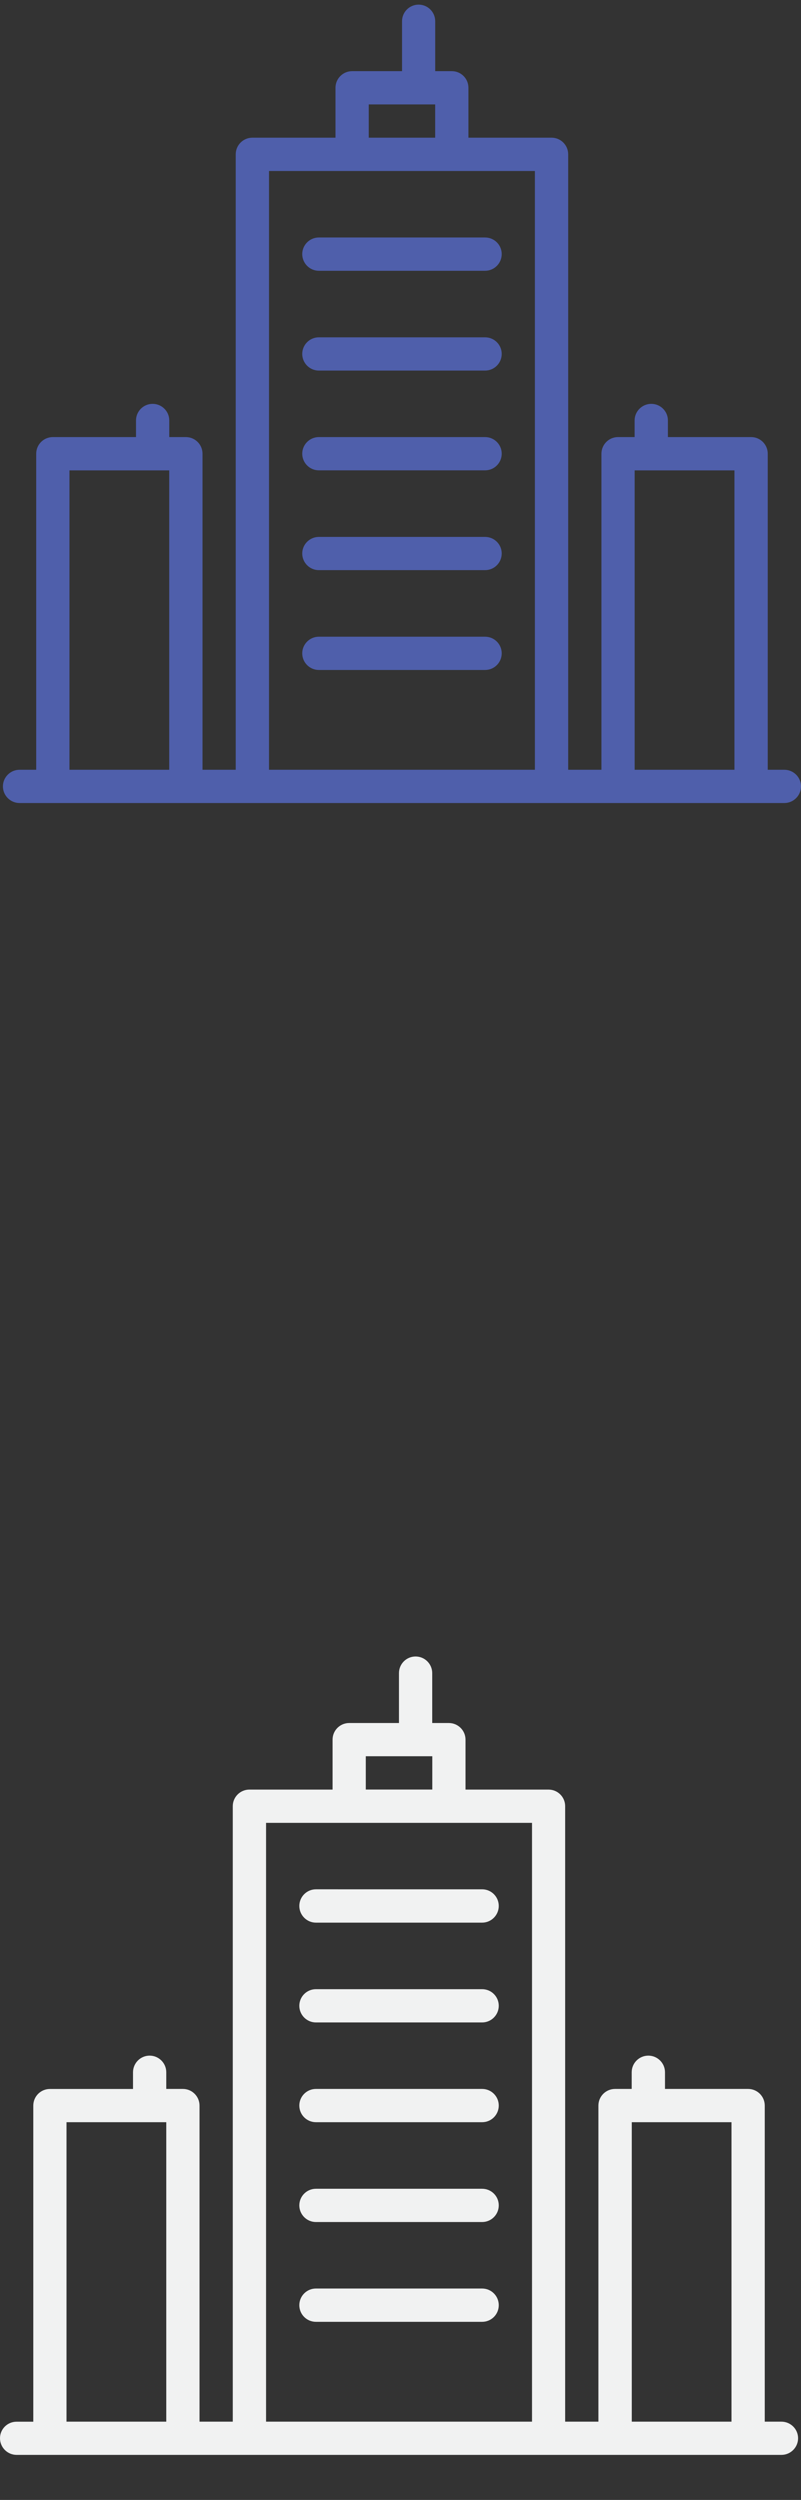 <?xml version="1.0" encoding="utf-8"?>
<!-- Generator: Adobe Illustrator 16.0.0, SVG Export Plug-In . SVG Version: 6.00 Build 0)  -->
<!DOCTYPE svg PUBLIC "-//W3C//DTD SVG 1.1//EN" "http://www.w3.org/Graphics/SVG/1.1/DTD/svg11.dtd">
<svg version="1.1" id="Layer_1" xmlns="http://www.w3.org/2000/svg" xmlns:xlink="http://www.w3.org/1999/xlink" x="0px" y="0px"
	 width="20.595px" height="64.255px" viewBox="0 0 20.595 64.255" enable-background="new 0 0 20.595 64.255" xml:space="preserve">
<rect x="0" y="0" width="20.595" height="64.255" fill="#333333" stroke="none"/>
<g id="company" display="none">
	<g display="inline">
		<path fill="#4F5FAB" d="M17.9,2.157c0-0.018-0.004-0.034-0.01-0.053c-0.02-0.074-0.049-0.142-0.102-0.194l-1.695-1.716
			c-0.078-0.08-0.186-0.126-0.299-0.126H4.787c-0.112,0-0.22,0.046-0.299,0.125L2.793,1.909c0,0,0,0.001,0,0.002
			C2.742,1.962,2.711,2.03,2.69,2.104C2.687,2.122,2.683,2.138,2.682,2.157C2.678,2.176,2.67,2.193,2.67,2.213v18.014
			c0,0.237,0.19,0.429,0.422,0.429h14.396c0.236,0,0.426-0.192,0.426-0.429V2.213C17.914,2.193,17.904,2.176,17.9,2.157z
			 M4.962,0.925h10.657l0.85,0.859H4.116L4.962,0.925z M11.139,19.797H9.446v-2.573h1.693V19.797z M17.066,19.797h-5.079v-3.003
			c0-0.237-0.189-0.428-0.424-0.428H9.021c-0.232,0-0.422,0.191-0.422,0.428v3.003H3.517V2.641h13.549V19.797z M9.022,15.509h2.541
			c0.234,0,0.424-0.192,0.424-0.429v-2.572c0-0.239-0.189-0.43-0.424-0.43H9.022c-0.234,0-0.424,0.192-0.424,0.43v2.572
			C8.599,15.317,8.788,15.509,9.022,15.509z M9.446,12.935h1.693v1.717H9.446V12.935z M13.255,15.509h2.539
			c0.234,0,0.424-0.192,0.424-0.429v-2.572c0-0.239-0.189-0.43-0.424-0.43h-2.539c-0.236,0-0.424,0.192-0.424,0.43v2.572
			C12.832,15.317,13.019,15.509,13.255,15.509z M13.677,12.935h1.695v1.717h-1.695V12.935z M4.787,15.509h2.542
			c0.235,0,0.424-0.192,0.424-0.429v-2.572c0-0.239-0.188-0.43-0.424-0.43H4.787c-0.233,0-0.422,0.192-0.422,0.43v2.572
			C4.364,15.317,4.553,15.509,4.787,15.509z M5.21,12.935h1.695v1.717H5.21V12.935z M9.022,11.219h2.541
			c0.234,0,0.424-0.192,0.424-0.429V8.217c0-0.237-0.189-0.429-0.424-0.429H9.022c-0.234,0-0.424,0.193-0.424,0.429v2.573
			C8.599,11.027,8.788,11.219,9.022,11.219z M9.446,8.646h1.693v1.716H9.446V8.646z M13.255,11.219h2.539
			c0.234,0,0.424-0.192,0.424-0.429V8.217c0-0.237-0.189-0.429-0.424-0.429h-2.539c-0.236,0-0.424,0.193-0.424,0.429v2.573
			C12.832,11.027,13.019,11.219,13.255,11.219z M13.677,8.646h1.695v1.716h-1.695V8.646z M4.787,11.219h2.542
			c0.235,0,0.424-0.192,0.424-0.429V8.217c0-0.237-0.188-0.429-0.424-0.429H4.787c-0.233,0-0.422,0.193-0.422,0.429v2.573
			C4.364,11.027,4.553,11.219,4.787,11.219z M5.21,8.646h1.695v1.716H5.21V8.646z M9.022,6.93h2.541
			c0.234,0,0.424-0.191,0.424-0.428V3.928c0-0.238-0.189-0.429-0.424-0.429H9.022c-0.234,0-0.424,0.191-0.424,0.429v2.573
			C8.599,6.738,8.788,6.93,9.022,6.93z M9.446,4.357h1.693v1.715H9.446V4.357z M13.255,6.93h2.539c0.234,0,0.424-0.191,0.424-0.428
			V3.928c0-0.238-0.189-0.429-0.424-0.429h-2.539c-0.236,0-0.424,0.191-0.424,0.429v2.573C12.832,6.738,13.019,6.93,13.255,6.93z
			 M13.677,4.357h1.695v1.715h-1.695V4.357z M4.787,6.93h2.542c0.235,0,0.424-0.191,0.424-0.428V3.928
			C7.752,3.69,7.563,3.5,7.328,3.5H4.787c-0.233,0-0.422,0.191-0.422,0.429v2.573C4.364,6.738,4.553,6.93,4.787,6.93z M5.21,4.357
			h1.695v1.715H5.21V4.357z"/>
	</g>
</g>
<g id="company_2_" display="none">
	<g display="inline">
		<path fill="#F1F2F2" d="M17.869,45.757c-0.002-0.019-0.006-0.035-0.01-0.053c-0.02-0.074-0.051-0.142-0.104-0.194l-1.695-1.715
			c-0.076-0.081-0.186-0.127-0.297-0.127H4.755c-0.113,0-0.221,0.046-0.3,0.126l-1.694,1.715c0,0,0,0.001,0,0.002
			c-0.05,0.052-0.081,0.12-0.102,0.193c-0.004,0.019-0.007,0.034-0.009,0.054c-0.003,0.019-0.012,0.037-0.012,0.056v18.014
			c0,0.236,0.19,0.428,0.422,0.428h14.396c0.234,0,0.424-0.191,0.424-0.428V45.813C17.88,45.792,17.873,45.776,17.869,45.757z
			 M4.93,44.524h10.657l0.848,0.859H4.083L4.93,44.524z M11.106,63.397H9.414v-2.574h1.692V63.397z M17.033,63.397h-5.079v-3.004
			c0-0.236-0.188-0.428-0.422-0.428H8.989c-0.234,0-0.424,0.191-0.424,0.428v3.004H3.484V46.241h13.548V63.397z M8.991,59.108h2.541
			c0.234,0,0.424-0.191,0.424-0.43v-2.572c0-0.238-0.189-0.43-0.424-0.43H8.991c-0.236,0-0.426,0.192-0.426,0.43v2.572
			C8.565,58.917,8.755,59.108,8.991,59.108z M9.414,56.535h1.692v1.716H9.414V56.535z M13.222,59.108h2.541
			c0.232,0,0.424-0.191,0.424-0.43v-2.572c0-0.238-0.191-0.43-0.424-0.43h-2.541c-0.234,0-0.424,0.192-0.424,0.43v2.572
			C12.798,58.917,12.988,59.108,13.222,59.108z M13.646,56.535h1.693v1.716h-1.693V56.535z M4.755,59.108h2.541
			c0.234,0,0.424-0.191,0.424-0.43v-2.572c0-0.238-0.189-0.43-0.424-0.43H4.755c-0.234,0-0.423,0.192-0.423,0.43v2.572
			C4.332,58.917,4.521,59.108,4.755,59.108z M5.179,56.535h1.694v1.716H5.179V56.535z M8.991,54.818h2.541
			c0.234,0,0.424-0.191,0.424-0.428v-2.573c0-0.237-0.189-0.429-0.424-0.429H8.991c-0.236,0-0.426,0.193-0.426,0.429v2.573
			C8.565,54.627,8.755,54.818,8.991,54.818z M9.414,52.246h1.692v1.716H9.414V52.246z M13.222,54.818h2.541
			c0.232,0,0.424-0.191,0.424-0.428v-2.573c0-0.237-0.191-0.429-0.424-0.429h-2.541c-0.234,0-0.424,0.193-0.424,0.429v2.573
			C12.798,54.627,12.988,54.818,13.222,54.818z M13.646,52.246h1.693v1.716h-1.693V52.246z M4.755,54.818h2.541
			c0.234,0,0.424-0.191,0.424-0.428v-2.573c0-0.237-0.189-0.429-0.424-0.429H4.755c-0.234,0-0.423,0.193-0.423,0.429v2.573
			C4.332,54.627,4.521,54.818,4.755,54.818z M5.179,52.246h1.694v1.716H5.179V52.246z M8.991,50.529h2.541
			c0.234,0,0.424-0.19,0.424-0.428v-2.573c0-0.238-0.189-0.429-0.424-0.429H8.991c-0.236,0-0.426,0.191-0.426,0.429v2.573
			C8.565,50.339,8.755,50.529,8.991,50.529z M9.414,47.957h1.692v1.715H9.414V47.957z M13.222,50.529h2.541
			c0.232,0,0.424-0.19,0.424-0.428v-2.573c0-0.238-0.191-0.429-0.424-0.429h-2.541c-0.234,0-0.424,0.191-0.424,0.429v2.573
			C12.798,50.339,12.988,50.529,13.222,50.529z M13.646,47.957h1.693v1.715h-1.693V47.957z M4.755,50.529h2.541
			c0.234,0,0.424-0.19,0.424-0.428v-2.573c0-0.238-0.189-0.429-0.424-0.429H4.755c-0.234,0-0.423,0.191-0.423,0.429v2.573
			C4.332,50.339,4.521,50.529,4.755,50.529z M5.179,47.957h1.694v1.715H5.179V47.957z"/>
	</g>
</g>
<g id="contractor" display="none">
	<g display="inline">
		<path fill="#4F5FAB" d="M17.562,15.183l-4.426-1.593v-2.198c1.355-1.12,2.246-2.985,2.246-5.095c0-3.418-2.332-6.2-5.202-6.2
			c-2.871,0-5.206,2.782-5.206,6.2c0,2.23,0.997,4.182,2.484,5.273v2.02l-4.426,1.593c-1.314,0.473-2.197,1.736-2.197,3.143v2.276
			h18.923v-2.276C19.759,16.918,18.876,15.656,17.562,15.183z M10.181,1.05c2.083,0,3.819,1.857,4.184,4.298
			C14.357,5.35,14.353,5.35,14.347,5.35c-1.373,0.268-2.227-0.183-3.032-1.608l-0.43-0.758l-0.4,0.773
			c-0.438,0.843-1.906,1.584-3.143,1.584c-0.482,0-0.896-0.082-1.304-0.249C6.482,2.779,8.167,1.05,10.181,1.05z M5.921,6.296
			c0-0.078,0.007-0.153,0.009-0.229c0.442,0.15,0.902,0.229,1.411,0.229c1.298,0,2.726-0.624,3.534-1.479
			c0.754,1.058,1.644,1.559,2.772,1.559c0.248,0,0.512-0.027,0.789-0.076c-0.002,2.891-1.912,5.24-4.256,5.24
			C7.831,11.54,5.921,9.189,5.921,6.296z M18.814,19.647H1.783v-1.322c0-1.004,0.63-1.907,1.568-2.246l5.055-1.82v-2.145
			c0.554,0.241,1.149,0.379,1.772,0.379c0.712,0,1.392-0.173,2.01-0.482v2.248l5.053,1.82c0.939,0.339,1.57,1.24,1.57,2.246v1.322
			H18.814z"/>
	</g>
</g>
<g id="contractor_1_" display="none">
	<g display="inline">
		<path fill="#F1F2F2" d="M17.523,58.782l-4.426-1.593v-2.198c1.355-1.12,2.248-2.985,2.248-5.095c0-3.418-2.334-6.2-5.204-6.2
			c-2.87,0-5.205,2.781-5.205,6.2c0,2.23,0.996,4.183,2.484,5.274v2.02l-4.426,1.593c-1.314,0.473-2.197,1.736-2.197,3.143V64.2
			h18.925v-2.275C19.722,60.519,18.837,59.255,17.523,58.782z M10.142,44.65c2.084,0,3.821,1.857,4.184,4.298
			c-0.006,0.001-0.01,0.001-0.018,0.001c-1.373,0.267-2.225-0.183-3.03-1.608l-0.432-0.758l-0.399,0.773
			c-0.438,0.843-1.907,1.585-3.144,1.585c-0.482,0-0.896-0.082-1.303-0.249C6.443,46.379,8.128,44.65,10.142,44.65z M5.883,49.896
			c0-0.077,0.007-0.153,0.009-0.229c0.443,0.15,0.903,0.229,1.412,0.229c1.298,0,2.725-0.624,3.533-1.479
			c0.754,1.058,1.644,1.56,2.772,1.56c0.25,0,0.514-0.028,0.789-0.076c-0.002,2.891-1.91,5.24-4.256,5.24
			C7.794,55.14,5.883,52.789,5.883,49.896z M18.775,63.247H1.744v-1.322c0-1.004,0.63-1.906,1.569-2.246l5.054-1.818v-2.146
			c0.555,0.241,1.149,0.379,1.772,0.379c0.712,0,1.394-0.173,2.012-0.481v2.249l5.053,1.818c0.938,0.34,1.57,1.242,1.57,2.246
			V63.247L18.775,63.247z"/>
	</g>
</g>
<g id="dispatch" display="none">
	<g display="inline">
		<path fill="#4F5FAB" d="M18.324,1.9H2.27c-1.166,0-2.112,0.979-2.112,2.183v12.225c0,1.203,0.947,2.183,2.112,2.183h16.054
			c1.164,0,2.111-0.979,2.111-2.183V4.083C20.435,2.879,19.488,1.9,18.324,1.9z M19.589,16.309c0,0.722-0.568,1.31-1.266,1.31H2.27
			c-0.698,0-1.268-0.587-1.268-1.31V7.141h18.587V16.309z M19.589,6.267H1.002V4.083c0-0.722,0.569-1.31,1.268-1.31h16.054
			c0.697,0,1.266,0.588,1.266,1.31V6.267z M3.537,3.648c-0.465,0-0.845,0.392-0.845,0.872c0,0.482,0.379,0.873,0.845,0.873
			c0.466,0,0.845-0.391,0.845-0.873C4.382,4.04,4.002,3.648,3.537,3.648z M6.071,3.648c-0.465,0-0.845,0.392-0.845,0.872
			c0,0.482,0.379,0.873,0.845,0.873c0.467,0,0.846-0.391,0.846-0.873C6.917,4.04,6.538,3.648,6.071,3.648z M8.606,3.648
			c-0.465,0-0.846,0.392-0.846,0.872c0,0.482,0.38,0.873,0.846,0.873c0.467,0,0.846-0.391,0.846-0.873
			C9.452,4.04,9.071,3.648,8.606,3.648z M7.339,9.76h8.448c0.234,0,0.422-0.196,0.422-0.438c0-0.241-0.188-0.437-0.422-0.437H7.339
			c-0.232,0-0.422,0.196-0.422,0.437C6.917,9.564,7.106,9.76,7.339,9.76z M3.959,9.76h0.845c0.232,0,0.421-0.196,0.421-0.438
			c0-0.241-0.189-0.437-0.421-0.437H3.959c-0.234,0-0.423,0.196-0.423,0.437C3.537,9.564,3.726,9.76,3.959,9.76z M7.339,12.379
			h8.448c0.234,0,0.422-0.195,0.422-0.438c0-0.242-0.188-0.436-0.422-0.436H7.339c-0.232,0-0.422,0.194-0.422,0.436
			C6.917,12.184,7.106,12.379,7.339,12.379z M3.959,12.379h0.845c0.232,0,0.421-0.195,0.421-0.438c0-0.242-0.189-0.436-0.421-0.436
			H3.959c-0.234,0-0.423,0.194-0.423,0.436C3.537,12.184,3.726,12.379,3.959,12.379z M7.339,14.999h8.448
			c0.234,0,0.422-0.196,0.422-0.438c0-0.241-0.188-0.435-0.422-0.435H7.339c-0.232,0-0.422,0.194-0.422,0.435
			C6.917,14.803,7.106,14.999,7.339,14.999z M3.959,14.999h0.845c0.232,0,0.421-0.196,0.421-0.438c0-0.241-0.189-0.435-0.421-0.435
			H3.959c-0.234,0-0.423,0.194-0.423,0.435C3.537,14.803,3.726,14.999,3.959,14.999z"/>
	</g>
</g>
<g id="dispatch_1_" display="none">
	<g display="inline">
		<path fill="#F1F2F2" d="M18.287,45.5H2.233c-1.165,0-2.112,0.979-2.112,2.184v12.226c0,1.203,0.947,2.182,2.112,2.182h16.054
			c1.164,0,2.111-0.979,2.111-2.182V47.684C20.398,46.479,19.451,45.5,18.287,45.5z M19.552,59.909c0,0.721-0.568,1.309-1.266,1.309
			H2.233c-0.698,0-1.267-0.588-1.267-1.309V50.74h18.586V59.909z M19.552,49.866H0.966v-2.182c0-0.722,0.569-1.31,1.267-1.31h16.054
			c0.697,0,1.266,0.588,1.266,1.31V49.866z M3.5,47.248c-0.465,0-0.845,0.392-0.845,0.873c0,0.481,0.378,0.873,0.845,0.873
			c0.466,0,0.845-0.391,0.845-0.873C4.346,47.639,3.966,47.248,3.5,47.248z M6.035,47.248c-0.465,0-0.845,0.392-0.845,0.873
			c0,0.481,0.379,0.873,0.845,0.873c0.466,0,0.845-0.391,0.845-0.873C6.88,47.639,6.501,47.248,6.035,47.248z M8.569,47.248
			c-0.465,0-0.844,0.392-0.844,0.873c0,0.481,0.379,0.873,0.844,0.873c0.469,0,0.846-0.391,0.846-0.873
			C9.415,47.639,9.036,47.248,8.569,47.248z M7.304,53.36h8.448c0.234,0,0.422-0.196,0.422-0.438c0-0.242-0.188-0.437-0.422-0.437
			H7.304c-0.234,0-0.424,0.195-0.424,0.437C6.88,53.164,7.069,53.36,7.304,53.36z M3.922,53.36h0.846
			c0.233,0,0.422-0.196,0.422-0.438c0-0.242-0.189-0.437-0.422-0.437H3.922c-0.233,0-0.422,0.195-0.422,0.437
			C3.5,53.164,3.689,53.36,3.922,53.36z M7.304,55.979h8.448c0.234,0,0.422-0.195,0.422-0.438s-0.188-0.437-0.422-0.437H7.304
			c-0.234,0-0.424,0.194-0.424,0.437S7.069,55.979,7.304,55.979z M3.922,55.979h0.846c0.233,0,0.422-0.195,0.422-0.438
			s-0.189-0.437-0.422-0.437H3.922c-0.233,0-0.422,0.194-0.422,0.437S3.689,55.979,3.922,55.979z M7.304,58.599h8.448
			c0.234,0,0.422-0.195,0.422-0.438c0-0.24-0.188-0.436-0.422-0.436H7.304c-0.234,0-0.424,0.195-0.424,0.436
			C6.88,58.403,7.069,58.599,7.304,58.599z M3.922,58.599h0.846c0.233,0,0.422-0.195,0.422-0.438c0-0.24-0.189-0.436-0.422-0.436
			H3.922c-0.233,0-0.422,0.195-0.422,0.436C3.5,58.403,3.689,58.599,3.922,58.599z"/>
	</g>
</g>
<g id="plant">
	<g>
		<path fill="#4F5FAB" d="M20.167,19.785H19.74v-8.124c0-0.235-0.191-0.427-0.428-0.427h-2.139v-0.428
			c0-0.235-0.191-0.426-0.428-0.426c-0.234,0-0.428,0.191-0.428,0.426v0.428H15.89c-0.234,0-0.426,0.191-0.426,0.427v8.124h-0.855
			V3.966c0-0.235-0.191-0.427-0.428-0.427h-2.137V2.256c0-0.236-0.19-0.427-0.427-0.427H11.19V0.546
			c0-0.235-0.191-0.427-0.426-0.427c-0.236,0-0.427,0.191-0.427,0.427v1.283H9.054c-0.235,0-0.428,0.19-0.428,0.427v1.283H6.489
			c-0.236,0-0.428,0.191-0.428,0.427v15.819H5.207v-8.124c0-0.235-0.192-0.427-0.428-0.427H4.352v-0.428
			c0-0.235-0.192-0.426-0.428-0.426c-0.235,0-0.427,0.191-0.427,0.426v0.428H1.359c-0.236,0-0.428,0.191-0.428,0.427v8.124H0.503
			c-0.236,0-0.428,0.192-0.428,0.427c0,0.235,0.192,0.428,0.428,0.428h19.664c0.234,0,0.428-0.192,0.428-0.428
			C20.595,19.977,20.402,19.785,20.167,19.785z M4.352,19.785H1.786v-7.695h2.565V19.785z M9.481,2.684h1.708v0.855H9.481V2.684z
			 M13.753,19.785H6.917V4.395h6.836V19.785z M18.884,19.785h-2.566v-7.695h2.566V19.785z M8.198,6.96h4.274
			c0.236,0,0.428-0.193,0.428-0.429c0-0.236-0.191-0.427-0.428-0.427H8.198c-0.234,0-0.427,0.191-0.427,0.427
			C7.771,6.767,7.964,6.96,8.198,6.96z M8.198,9.525h4.274c0.236,0,0.428-0.192,0.428-0.428c0-0.236-0.191-0.427-0.428-0.427H8.198
			c-0.234,0-0.427,0.19-0.427,0.427C7.771,9.333,7.964,9.525,8.198,9.525z M8.198,12.089h4.274c0.236,0,0.428-0.191,0.428-0.428
			c0-0.235-0.191-0.427-0.428-0.427H8.198c-0.234,0-0.427,0.191-0.427,0.427C7.771,11.898,7.964,12.089,8.198,12.089z M8.198,14.654
			h4.274c0.236,0,0.428-0.191,0.428-0.428c0-0.235-0.191-0.426-0.428-0.426H8.198c-0.234,0-0.427,0.191-0.427,0.426
			C7.771,14.463,7.964,14.654,8.198,14.654z M8.198,17.22h4.274c0.236,0,0.428-0.191,0.428-0.428c0-0.235-0.191-0.427-0.428-0.427
			H8.198c-0.234,0-0.427,0.192-0.427,0.427C7.771,17.029,7.964,17.22,8.198,17.22z"/>
	</g>
</g>
<g id="plant_1_">
	<g>
		<path fill="#F1F2F2" d="M20.091,62.243h-0.428v-8.125c0-0.235-0.191-0.427-0.428-0.427h-2.137v-0.429
			c0-0.235-0.193-0.427-0.428-0.427c-0.236,0-0.428,0.191-0.428,0.427v0.429h-0.428c-0.236,0-0.428,0.191-0.428,0.427v8.125h-0.855
			v-15.82c0-0.235-0.191-0.426-0.428-0.426h-2.134v-1.284c0-0.236-0.193-0.427-0.428-0.427h-0.428v-1.283
			c0-0.235-0.191-0.427-0.428-0.427c-0.236,0-0.427,0.191-0.427,0.427v1.283H8.978c-0.235,0-0.427,0.19-0.427,0.427v1.284H6.413
			c-0.236,0-0.428,0.191-0.428,0.426v15.82H5.13v-8.125c0-0.235-0.192-0.427-0.427-0.427H4.275v-0.429
			c0-0.235-0.192-0.427-0.428-0.427S3.42,53.028,3.42,53.263v0.429H1.283c-0.236,0-0.427,0.191-0.427,0.427v8.125H0.428
			C0.192,62.243,0,62.433,0,62.669s0.192,0.428,0.428,0.428h19.664c0.234,0,0.428-0.191,0.428-0.428S20.326,62.243,20.091,62.243z
			 M4.275,62.243H1.71v-7.697h2.565V62.243z M9.405,45.14h1.71v0.856h-1.71V45.14z M13.679,62.243H6.841V46.852h6.838V62.243z
			 M18.808,62.243h-2.564v-7.697h2.564V62.243z M8.123,49.417h4.273c0.236,0,0.428-0.193,0.428-0.429
			c0-0.236-0.191-0.428-0.428-0.428H8.123c-0.235,0-0.427,0.192-0.427,0.428C7.696,49.224,7.888,49.417,8.123,49.417z M8.123,51.982
			h4.273c0.236,0,0.428-0.193,0.428-0.428c0-0.236-0.191-0.427-0.428-0.427H8.123c-0.235,0-0.427,0.191-0.427,0.427
			C7.696,51.79,7.888,51.982,8.123,51.982z M8.123,54.546h4.273c0.236,0,0.428-0.19,0.428-0.428c0-0.235-0.191-0.427-0.428-0.427
			H8.123c-0.235,0-0.427,0.191-0.427,0.427C7.696,54.356,7.888,54.546,8.123,54.546z M8.123,57.112h4.273
			c0.236,0,0.428-0.191,0.428-0.428s-0.191-0.427-0.428-0.427H8.123c-0.235,0-0.427,0.191-0.427,0.427S7.888,57.112,8.123,57.112z
			 M8.123,59.677h4.273c0.236,0,0.428-0.189,0.428-0.428c0-0.236-0.191-0.428-0.428-0.428H8.123c-0.235,0-0.427,0.191-0.427,0.428
			C7.696,59.487,7.888,59.677,8.123,59.677z"/>
	</g>
</g>
<g id="site" display="none">
	<g display="inline">
		<path fill="#4F5FAB" d="M10.251,0C6.462,0,3.378,3.084,3.378,6.875c0,3.646,6.25,13.15,6.516,13.552
			c0.08,0.121,0.214,0.194,0.357,0.194c0.146,0,0.279-0.073,0.359-0.194c0.266-0.402,6.513-9.906,6.513-13.552
			C17.123,3.084,14.039,0,10.251,0z M10.251,19.4C8.906,17.298,4.237,9.792,4.237,6.875c0-3.316,2.699-6.016,6.014-6.016
			c3.313,0,6.012,2.699,6.012,6.016C16.263,9.792,11.598,17.298,10.251,19.4z M10.251,3.866c-1.657,0-3.007,1.349-3.007,3.008
			c0,1.658,1.35,3.006,3.007,3.006c1.66,0,3.004-1.348,3.004-3.006C13.255,5.215,11.911,3.866,10.251,3.866z M10.251,9.021
			c-1.184,0-2.147-0.963-2.147-2.147c0-1.185,0.964-2.149,2.147-2.149c1.185,0,2.147,0.964,2.147,2.149
			C12.398,8.058,11.436,9.021,10.251,9.021z"/>
	</g>
</g>
<g id="site_1_" display="none">
	<g display="inline">
		<path fill="#F1F2F2" d="M10.261,43.6c-3.79,0-6.873,3.084-6.873,6.875c0,3.647,6.249,13.15,6.516,13.552
			c0.08,0.121,0.214,0.193,0.357,0.193c0.145,0,0.279-0.072,0.359-0.193c0.266-0.402,6.511-9.905,6.511-13.552
			C17.13,46.684,14.048,43.6,10.261,43.6z M10.261,62.999c-1.346-2.102-6.014-9.608-6.014-12.525c0-3.316,2.699-6.015,6.014-6.015
			c3.313,0,6.012,2.699,6.012,6.015C16.273,53.391,11.606,60.897,10.261,62.999z M10.261,47.466c-1.657,0-3.007,1.349-3.007,3.008
			c0,1.658,1.35,3.006,3.007,3.006c1.66,0,3.004-1.348,3.004-3.006C13.265,48.815,11.92,47.466,10.261,47.466z M10.261,52.622
			c-1.185,0-2.147-0.964-2.147-2.147c0-1.185,0.963-2.149,2.147-2.149c1.185,0,2.147,0.964,2.147,2.149
			C12.408,51.658,11.446,52.622,10.261,52.622z"/>
	</g>
</g>
<g id="truck" display="none">
	<g display="inline">
		<path fill="#4F5FAB" d="M16.529,18.296c-1.297,0-2.352-1.055-2.352-2.352s1.055-2.351,2.352-2.351s2.354,1.055,2.354,2.351
			S17.826,18.296,16.529,18.296z M16.529,14.264c-0.926,0-1.68,0.753-1.68,1.68s0.754,1.68,1.68,1.68
			c0.928,0,1.682-0.753,1.682-1.68S17.457,14.264,16.529,14.264z"/>
	</g>
	<g display="inline">
		<path fill="#4F5FAB" d="M7.122,18.296c-1.295,0-2.351-1.055-2.351-2.352s1.056-2.351,2.351-2.351c1.298,0,2.354,1.055,2.354,2.351
			S8.42,18.296,7.122,18.296z M7.122,14.264c-0.925,0-1.679,0.753-1.679,1.68s0.754,1.68,1.679,1.68c0.927,0,1.682-0.753,1.682-1.68
			S8.049,14.264,7.122,14.264z"/>
	</g>
	<g display="inline">
		<path fill="#4F5FAB" d="M19.89,15.944c-0.186,0-0.338-0.151-0.338-0.336V3.514H7.46v8.399c0,0.185-0.152,0.336-0.338,0.336
			c-0.185,0-0.335-0.151-0.335-0.336V3.178c0-0.186,0.15-0.336,0.335-0.336H19.89c0.184,0,0.336,0.151,0.336,0.336v12.43
			C20.226,15.793,20.074,15.944,19.89,15.944z"/>
	</g>
	<g display="inline">
		<path fill="#4F5FAB" d="M0.404,16.953c-0.185,0-0.336-0.151-0.336-0.336v-5.04c0-2.964,1.657-5.375,3.695-5.375h3.359
			c0.186,0,0.338,0.15,0.338,0.335c0,0.186-0.152,0.336-0.338,0.336H3.763c-1.638,0-3.023,2.154-3.023,4.703v5.04
			C0.74,16.801,0.589,16.953,0.404,16.953z"/>
	</g>
	<g display="inline">
		<path fill="#4F5FAB" d="M13.169,16.28h-2.687c-0.185,0-0.335-0.151-0.335-0.336s0.15-0.336,0.335-0.336h2.687
			c0.186,0,0.336,0.151,0.336,0.336S13.355,16.28,13.169,16.28z"/>
	</g>
	<g display="inline">
		<path fill="#4F5FAB" d="M3.763,16.953H0.404c-0.185,0-0.336-0.151-0.336-0.336c0-0.185,0.151-0.336,0.336-0.336h3.359
			c0.186,0,0.336,0.151,0.336,0.336C4.1,16.801,3.949,16.953,3.763,16.953z"/>
	</g>
	<g display="inline">
		<path fill="#4F5FAB" d="M2.42,11.577c-0.185,0-0.336-0.15-0.336-0.335V9.897c0-0.926,0.754-1.68,1.68-1.68h1.344
			c0.185,0,0.336,0.151,0.336,0.336c0,0.186-0.151,0.336-0.336,0.336H3.763c-0.556,0-1.008,0.452-1.008,1.008v1.344
			C2.755,11.426,2.605,11.577,2.42,11.577z"/>
	</g>
	<g display="inline">
		<path fill="#4F5FAB" d="M3.763,14.937H0.404c-0.185,0-0.336-0.151-0.336-0.336s0.151-0.336,0.336-0.336h3.359
			c0.186,0,0.336,0.151,0.336,0.336S3.949,14.937,3.763,14.937z"/>
	</g>
</g>
<g id="truck_1_" display="none">
	<g display="inline">
		<path fill="#F1F2F2" d="M16.642,61.896c-1.297,0-2.352-1.055-2.352-2.352s1.055-2.351,2.352-2.351s2.352,1.054,2.352,2.351
			S17.939,61.896,16.642,61.896z M16.642,57.864c-0.926,0-1.68,0.754-1.68,1.68c0,0.928,0.754,1.68,1.68,1.68
			c0.928,0,1.682-0.752,1.682-1.68C18.324,58.618,17.57,57.864,16.642,57.864z"/>
	</g>
	<g display="inline">
		<path fill="#F1F2F2" d="M7.235,61.896c-1.296,0-2.351-1.055-2.351-2.352s1.055-2.351,2.351-2.351c1.297,0,2.353,1.054,2.353,2.351
			S8.532,61.896,7.235,61.896z M7.235,57.864c-0.925,0-1.679,0.754-1.679,1.68c0,0.928,0.754,1.68,1.679,1.68
			c0.927,0,1.681-0.752,1.681-1.68C8.916,58.618,8.162,57.864,7.235,57.864z"/>
	</g>
	<g display="inline">
		<path fill="#F1F2F2" d="M20.001,59.544c-0.186,0-0.336-0.15-0.336-0.336V47.114H7.572v8.398c0,0.185-0.151,0.336-0.337,0.336
			c-0.185,0-0.336-0.151-0.336-0.336v-8.734c0-0.186,0.151-0.336,0.336-0.336h12.766c0.186,0,0.336,0.151,0.336,0.336v12.43
			C20.337,59.394,20.187,59.544,20.001,59.544z"/>
	</g>
	<g display="inline">
		<path fill="#F1F2F2" d="M0.517,60.552c-0.185,0-0.336-0.15-0.336-0.336v-5.04c0-2.964,1.657-5.375,3.696-5.375h3.359
			c0.186,0,0.337,0.15,0.337,0.336c0,0.186-0.151,0.336-0.337,0.336H3.876c-1.639,0-3.023,2.154-3.023,4.703v5.04
			C0.853,60.401,0.702,60.552,0.517,60.552z"/>
	</g>
	<g display="inline">
		<path fill="#F1F2F2" d="M13.283,59.88h-2.687c-0.185,0-0.336-0.15-0.336-0.336s0.151-0.336,0.336-0.336h2.687
			c0.186,0,0.336,0.15,0.336,0.336S13.468,59.88,13.283,59.88z"/>
	</g>
	<g display="inline">
		<path fill="#F1F2F2" d="M3.876,60.552h-3.36c-0.185,0-0.336-0.15-0.336-0.336s0.151-0.336,0.336-0.336h3.36
			c0.186,0,0.336,0.15,0.336,0.336S4.062,60.552,3.876,60.552z"/>
	</g>
	<g display="inline">
		<path fill="#F1F2F2" d="M2.533,55.176c-0.186,0-0.336-0.15-0.336-0.335v-1.344c0-0.926,0.754-1.68,1.68-1.68h1.344
			c0.185,0,0.335,0.151,0.335,0.336c0,0.186-0.15,0.335-0.335,0.335H3.876c-0.556,0-1.008,0.452-1.008,1.008v1.344
			C2.869,55.026,2.718,55.176,2.533,55.176z"/>
	</g>
	<g display="inline">
		<path fill="#F1F2F2" d="M3.876,58.536h-3.36c-0.185,0-0.336-0.15-0.336-0.336s0.151-0.336,0.336-0.336h3.36
			c0.186,0,0.336,0.15,0.336,0.336S4.062,58.536,3.876,58.536z"/>
	</g>
</g>
</svg>
